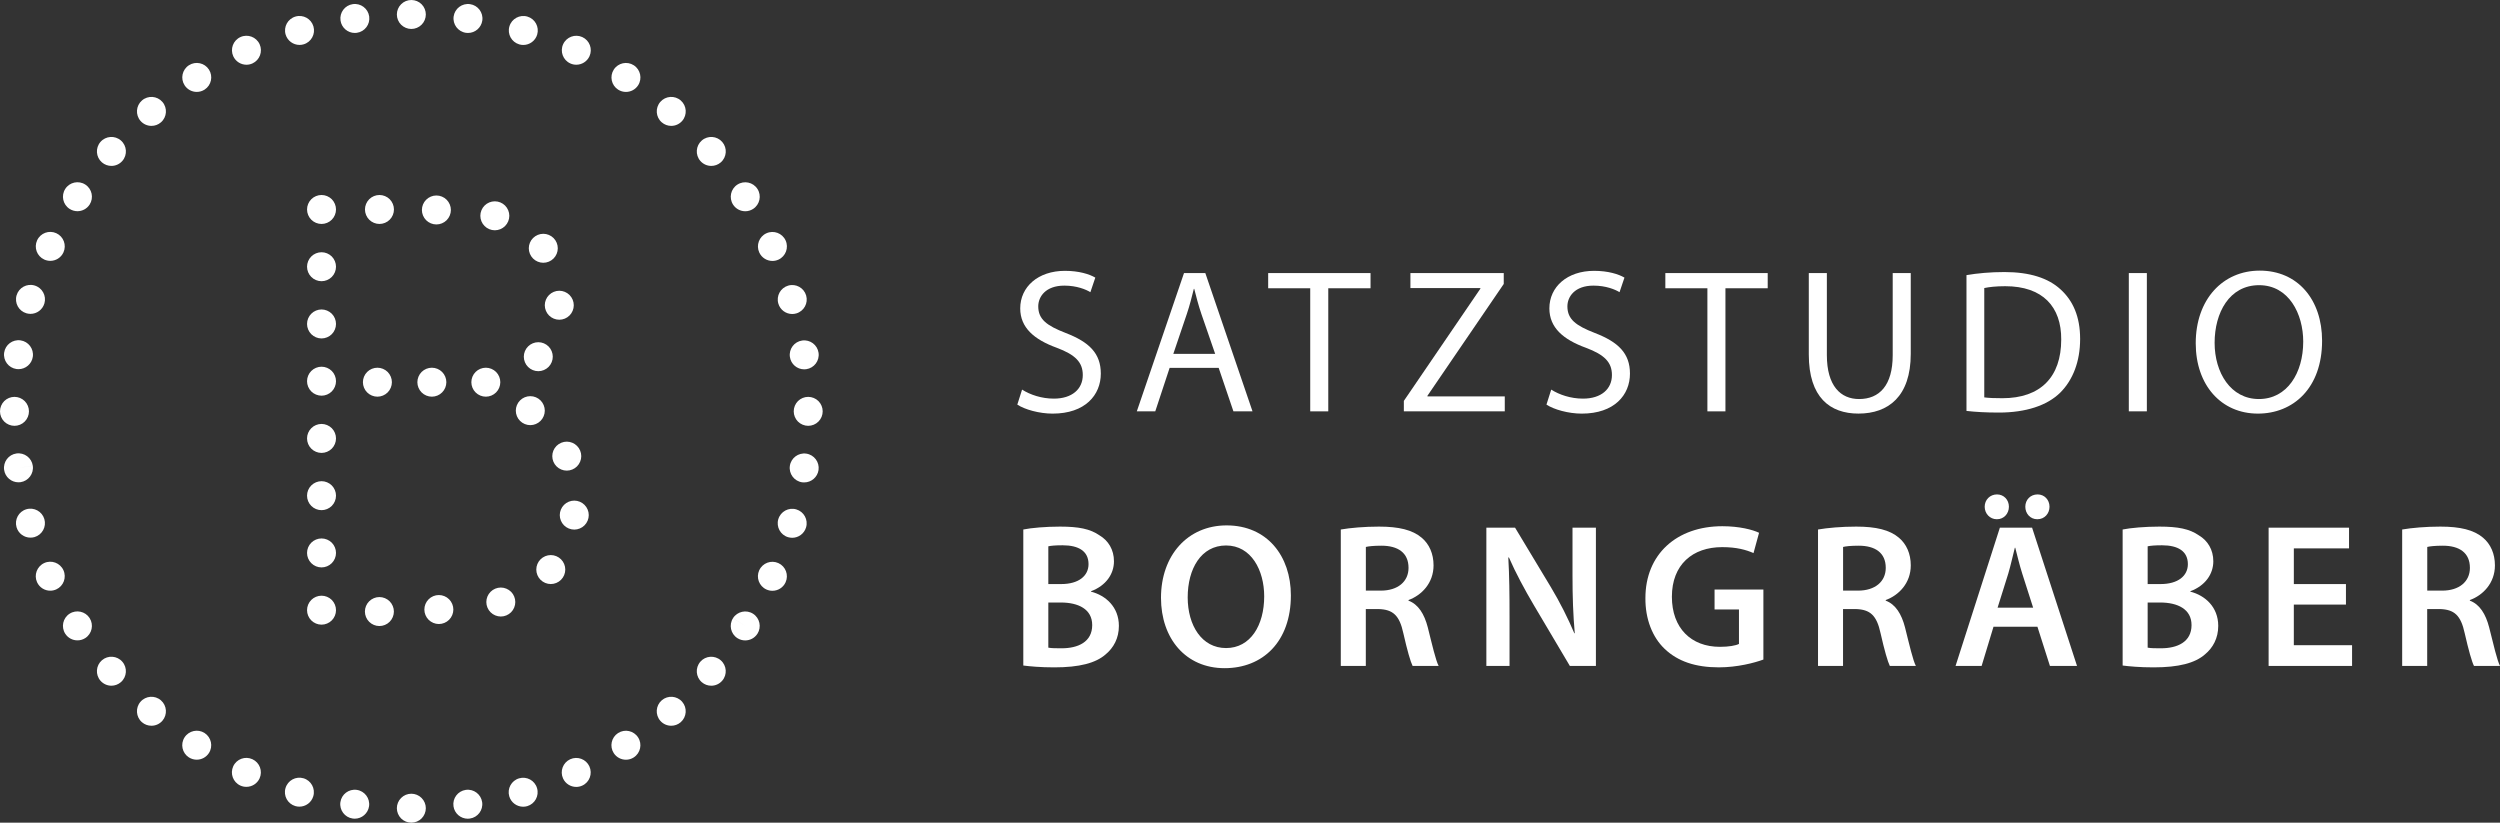 <?xml version="1.0" encoding="UTF-8" standalone="no"?>
<svg
   xmlns:dc="http://purl.org/dc/elements/1.1/"
   xmlns:cc="http://creativecommons.org/ns#"
   xmlns:rdf="http://www.w3.org/1999/02/22-rdf-syntax-ns#"
   xmlns:svg="http://www.w3.org/2000/svg"
   xmlns="http://www.w3.org/2000/svg"
   xml:space="preserve"
   enable-background="new 0 0 257.953 172.913"
   viewBox="0 0 121.799 40.08"
   height="40.08"
   width="121.799"
   y="0px"
   x="0px"
   id="Ebene_1"
   version="1.1"><rect x="0" y="0" width="121.799" height="40.08" fill="#333333" stroke="none"/><defs
     id="defs61" /><g
     transform="translate(-30.119,-66.417)"
     id="g3"><path
       style="fill:#ffffff"
       id="path5"
       d="m 45.285,96.643 c -0.132,-0.131 -0.207,-0.313 -0.207,-0.498 0,-0.187 0.075,-0.368 0.207,-0.5 0.131,-0.131 0.313,-0.206 0.499,-0.206 0.185,0 0.367,0.075 0.499,0.206 0.131,0.132 0.206,0.313 0.206,0.5 0,0.185 -0.075,0.367 -0.206,0.498 -0.132,0.132 -0.314,0.207 -0.499,0.207 -0.186,0 -0.368,-0.076 -0.499,-0.207 m 0,-2.789 c 0.131,0.132 0.313,0.207 0.499,0.207 0.185,0 0.367,-0.075 0.499,-0.207 0.131,-0.131 0.206,-0.313 0.206,-0.498 0,-0.187 -0.075,-0.368 -0.206,-0.5 -0.132,-0.131 -0.314,-0.206 -0.499,-0.206 -0.186,0 -0.368,0.075 -0.499,0.206 -0.132,0.132 -0.207,0.313 -0.207,0.5 0,0.184 0.075,0.367 0.207,0.498 m 0,-2.789 c -0.132,-0.132 -0.207,-0.312 -0.207,-0.499 0,-0.187 0.075,-0.368 0.207,-0.499 0.131,-0.131 0.313,-0.207 0.499,-0.207 0.185,0 0.367,0.076 0.499,0.207 0.131,0.131 0.206,0.312 0.206,0.499 0,0.187 -0.075,0.367 -0.206,0.499 -0.132,0.131 -0.314,0.207 -0.499,0.207 -0.186,0 -0.368,-0.076 -0.499,-0.207 m 0,-2.789 c 0.131,0.131 0.313,0.207 0.499,0.207 0.185,0 0.367,-0.076 0.499,-0.207 0.131,-0.132 0.206,-0.312 0.206,-0.499 0,-0.186 -0.075,-0.368 -0.206,-0.499 -0.132,-0.131 -0.314,-0.207 -0.499,-0.207 -0.186,0 -0.368,0.076 -0.499,0.207 -0.132,0.131 -0.207,0.313 -0.207,0.499 0,0.187 0.075,0.368 0.207,0.499 m 0,-2.788 c -0.132,-0.132 -0.207,-0.313 -0.207,-0.499 0,-0.186 0.075,-0.368 0.207,-0.499 0.131,-0.131 0.313,-0.207 0.499,-0.207 0.185,0 0.367,0.076 0.499,0.207 0.131,0.131 0.206,0.313 0.206,0.499 0,0.186 -0.075,0.367 -0.206,0.499 -0.132,0.131 -0.314,0.207 -0.499,0.207 -0.186,-10e-4 -0.368,-0.076 -0.499,-0.207 m 0,-2.789 c 0.131,0.131 0.313,0.207 0.499,0.207 0.185,0 0.367,-0.076 0.499,-0.207 0.131,-0.132 0.206,-0.313 0.206,-0.499 0,-0.186 -0.075,-0.368 -0.206,-0.499 -0.132,-0.131 -0.314,-0.207 -0.499,-0.207 -0.186,0 -0.368,0.076 -0.499,0.207 -0.132,0.131 -0.207,0.313 -0.207,0.499 0,0.186 0.075,0.366 0.207,0.499 m 0,-2.789 c -0.132,-0.131 -0.207,-0.313 -0.207,-0.499 0,-0.185 0.075,-0.367 0.207,-0.499 0.131,-0.131 0.313,-0.206 0.499,-0.206 0.185,0 0.367,0.075 0.499,0.206 0.131,0.132 0.206,0.314 0.206,0.499 0,0.186 -0.075,0.368 -0.206,0.499 -0.132,0.132 -0.314,0.207 -0.499,0.207 -0.186,0 -0.368,-0.075 -0.499,-0.207 m 10.171,7.013 c 0.131,0.131 0.313,0.207 0.499,0.207 0.186,0 0.367,-0.076 0.499,-0.207 0.131,-0.132 0.207,-0.313 0.207,-0.499 0,-0.186 -0.076,-0.368 -0.207,-0.499 -0.132,-0.132 -0.313,-0.207 -0.499,-0.207 -0.186,0 -0.368,0.075 -0.499,0.207 -0.132,0.131 -0.207,0.313 -0.207,0.499 0,0.186 0.075,0.368 0.207,0.499 m 1.777,2.216 c -0.132,-0.132 -0.207,-0.313 -0.207,-0.499 0,-0.186 0.075,-0.368 0.207,-0.499 0.132,-0.131 0.313,-0.207 0.499,-0.207 0.186,0 0.368,0.076 0.499,0.207 0.131,0.131 0.207,0.313 0.207,0.499 0,0.186 -0.076,0.367 -0.207,0.499 -0.131,0.131 -0.313,0.207 -0.499,0.207 -0.186,0 -0.367,-0.076 -0.499,-0.207 m 0.365,2.873 c 0.132,0.131 0.313,0.207 0.499,0.207 0.186,0 0.368,-0.076 0.499,-0.207 0.132,-0.132 0.207,-0.313 0.207,-0.499 0,-0.186 -0.075,-0.368 -0.207,-0.499 -0.131,-0.132 -0.313,-0.207 -0.499,-0.207 -0.186,0 -0.367,0.075 -0.499,0.207 -0.131,0.131 -0.207,0.313 -0.207,0.499 0,0.186 0.076,0.367 0.207,0.499 m -1.144,2.653 c -0.132,-0.131 -0.207,-0.313 -0.207,-0.5 0,-0.185 0.075,-0.367 0.207,-0.498 0.132,-0.131 0.313,-0.207 0.499,-0.207 0.186,0 0.368,0.076 0.499,0.207 0.131,0.131 0.207,0.313 0.207,0.498 0,0.187 -0.076,0.369 -0.207,0.5 -0.131,0.131 -0.313,0.207 -0.499,0.207 -0.186,0 -0.367,-0.076 -0.499,-0.207 m -2.434,1.582 c 0.131,0.131 0.313,0.207 0.499,0.207 0.185,0 0.367,-0.076 0.499,-0.207 0.131,-0.131 0.206,-0.313 0.206,-0.498 0,-0.187 -0.075,-0.369 -0.206,-0.5 -0.132,-0.131 -0.314,-0.207 -0.499,-0.207 -0.186,0 -0.368,0.076 -0.499,0.207 -0.132,0.131 -0.207,0.313 -0.207,0.5 0,0.185 0.075,0.367 0.207,0.498 m -3.019,0.365 C 50.869,96.48 50.794,96.3 50.794,96.114 c 0,-0.187 0.075,-0.369 0.207,-0.5 0.132,-0.132 0.313,-0.207 0.499,-0.207 0.186,0 0.368,0.075 0.499,0.207 0.131,0.131 0.207,0.313 0.207,0.5 0,0.186 -0.076,0.366 -0.207,0.498 -0.131,0.131 -0.313,0.207 -0.499,0.207 -0.186,0 -0.367,-0.076 -0.499,-0.207 m -2.897,0.098 c 0.132,0.132 0.313,0.207 0.499,0.207 0.186,0 0.368,-0.075 0.499,-0.207 0.131,-0.131 0.207,-0.313 0.207,-0.5 0,-0.185 -0.076,-0.366 -0.207,-0.498 -0.131,-0.131 -0.313,-0.207 -0.499,-0.207 -0.186,0 -0.367,0.076 -0.499,0.207 -0.132,0.132 -0.207,0.313 -0.207,0.498 0,0.186 0.075,0.369 0.207,0.5 M 48.007,85.536 C 47.875,85.405 47.8,85.223 47.8,85.037 c 0,-0.185 0.075,-0.367 0.207,-0.499 0.131,-0.131 0.313,-0.206 0.499,-0.206 0.186,0 0.367,0.075 0.499,0.206 0.131,0.132 0.207,0.314 0.207,0.499 0,0.186 -0.076,0.368 -0.207,0.499 -0.132,0.132 -0.313,0.207 -0.499,0.207 -0.186,0 -0.368,-0.076 -0.499,-0.207 m 2.653,0 c 0.132,0.132 0.313,0.207 0.499,0.207 0.186,0 0.368,-0.075 0.499,-0.207 0.132,-0.131 0.207,-0.313 0.207,-0.499 0,-0.185 -0.075,-0.367 -0.207,-0.499 -0.131,-0.131 -0.313,-0.206 -0.499,-0.206 -0.186,0 -0.367,0.075 -0.499,0.206 -0.131,0.132 -0.207,0.314 -0.207,0.499 0,0.186 0.076,0.368 0.207,0.499 m 2.63,0 c -0.132,-0.131 -0.207,-0.313 -0.207,-0.499 0,-0.185 0.075,-0.367 0.207,-0.499 0.131,-0.131 0.313,-0.206 0.499,-0.206 0.185,0 0.367,0.075 0.499,0.206 0.131,0.132 0.206,0.314 0.206,0.499 0,0.186 -0.075,0.368 -0.206,0.499 -0.132,0.132 -0.314,0.207 -0.499,0.207 -0.186,0 -0.368,-0.076 -0.499,-0.207 m 2.556,-1.242 c 0.131,0.131 0.313,0.207 0.499,0.207 0.185,0 0.367,-0.076 0.499,-0.207 0.131,-0.132 0.206,-0.314 0.206,-0.499 0,-0.186 -0.075,-0.368 -0.206,-0.499 -0.132,-0.132 -0.314,-0.207 -0.499,-0.207 -0.186,0 -0.368,0.075 -0.499,0.207 -0.132,0.131 -0.207,0.313 -0.207,0.499 0,0.185 0.075,0.368 0.207,0.499 m 1.022,-2.507 c -0.131,-0.131 -0.207,-0.313 -0.207,-0.499 0,-0.186 0.076,-0.367 0.207,-0.499 0.132,-0.131 0.313,-0.207 0.499,-0.207 0.186,0 0.368,0.076 0.499,0.207 0.132,0.132 0.207,0.313 0.207,0.499 0,0.186 -0.075,0.368 -0.207,0.499 -0.131,0.132 -0.313,0.207 -0.499,0.207 -0.186,0 -0.367,-0.076 -0.499,-0.207 m -0.779,-2.775 c 0.132,0.131 0.313,0.207 0.499,0.207 0.186,0 0.368,-0.076 0.499,-0.207 0.132,-0.132 0.207,-0.313 0.207,-0.499 0,-0.186 -0.075,-0.368 -0.207,-0.499 -0.131,-0.131 -0.313,-0.207 -0.499,-0.207 -0.186,0 -0.367,0.076 -0.499,0.207 -0.132,0.131 -0.207,0.313 -0.207,0.499 0,0.186 0.075,0.366 0.207,0.499 m -2.361,-1.583 c -0.132,-0.131 -0.207,-0.313 -0.207,-0.498 0,-0.186 0.075,-0.368 0.207,-0.5 0.131,-0.131 0.313,-0.206 0.499,-0.206 0.186,0 0.367,0.075 0.499,0.206 0.131,0.132 0.207,0.314 0.207,0.5 0,0.185 -0.076,0.367 -0.207,0.498 -0.132,0.132 -0.313,0.207 -0.499,0.207 -0.186,0 -0.368,-0.075 -0.499,-0.207 m -2.847,-0.283 c 0.132,0.131 0.313,0.206 0.499,0.206 0.186,0 0.368,-0.075 0.499,-0.206 0.131,-0.132 0.207,-0.314 0.207,-0.499 0,-0.186 -0.076,-0.368 -0.207,-0.499 -0.131,-0.132 -0.313,-0.207 -0.499,-0.207 -0.186,0 -0.367,0.075 -0.499,0.207 -0.132,0.131 -0.207,0.313 -0.207,0.499 0,0.185 0.075,0.367 0.207,0.499 M 48.107,77.121 C 47.976,76.99 47.9,76.808 47.9,76.622 c 0,-0.185 0.076,-0.367 0.207,-0.499 0.132,-0.131 0.313,-0.206 0.499,-0.206 0.186,0 0.368,0.075 0.499,0.206 0.132,0.132 0.207,0.314 0.207,0.499 0,0.186 -0.075,0.368 -0.207,0.499 -0.131,0.132 -0.313,0.207 -0.499,0.207 -0.186,0 -0.367,-0.076 -0.499,-0.207 m -2.822,0 c 0.131,0.132 0.313,0.207 0.499,0.207 0.185,0 0.367,-0.075 0.499,-0.207 0.131,-0.131 0.206,-0.313 0.206,-0.499 0,-0.185 -0.075,-0.367 -0.206,-0.499 -0.132,-0.131 -0.314,-0.206 -0.499,-0.206 -0.186,0 -0.368,0.075 -0.499,0.206 -0.132,0.132 -0.207,0.314 -0.207,0.499 0,0.186 0.075,0.368 0.207,0.499 m 4.376,-9.5 c -0.132,-0.131 -0.207,-0.313 -0.207,-0.499 0,-0.186 0.075,-0.368 0.207,-0.499 0.131,-0.132 0.312,-0.206 0.498,-0.206 0.186,0 0.368,0.074 0.499,0.206 0.132,0.131 0.207,0.313 0.207,0.499 0,0.186 -0.075,0.368 -0.207,0.499 -0.131,0.131 -0.313,0.207 -0.499,0.207 -0.186,0 -0.367,-0.077 -0.498,-0.207 M 30.325,86.956 c -0.131,-0.131 -0.206,-0.313 -0.206,-0.499 0,-0.185 0.075,-0.367 0.206,-0.499 0.132,-0.131 0.314,-0.206 0.499,-0.206 0.186,0 0.368,0.075 0.499,0.206 0.132,0.132 0.207,0.314 0.207,0.499 0,0.186 -0.075,0.368 -0.207,0.499 -0.131,0.132 -0.313,0.207 -0.499,0.207 -0.185,0 -0.367,-0.076 -0.499,-0.207 m 38.67,0 c -0.131,-0.131 -0.206,-0.313 -0.206,-0.499 0,-0.185 0.075,-0.367 0.206,-0.499 0.132,-0.131 0.314,-0.206 0.499,-0.206 0.186,0 0.368,0.075 0.499,0.206 0.132,0.132 0.207,0.314 0.207,0.499 0,0.186 -0.075,0.368 -0.207,0.499 -0.131,0.132 -0.313,0.207 -0.499,0.207 -0.185,0 -0.367,-0.076 -0.499,-0.207 m -19.334,19.336 c -0.132,-0.133 -0.207,-0.314 -0.207,-0.5 0,-0.186 0.075,-0.367 0.207,-0.498 0.131,-0.133 0.312,-0.207 0.498,-0.207 0.186,0 0.368,0.074 0.499,0.207 0.132,0.131 0.207,0.312 0.207,0.498 0,0.186 -0.075,0.367 -0.207,0.5 -0.131,0.131 -0.313,0.205 -0.499,0.205 -0.186,0 -0.367,-0.074 -0.498,-0.205 M 30.32,89.309 c 0.05,0.353 0.352,0.606 0.698,0.606 0.033,0 0.066,-0.002 0.1,-0.006 0.386,-0.057 0.654,-0.414 0.599,-0.799 l -0.698,0.1 0.698,-0.101 -0.698,0.101 0.698,-0.101 c -0.055,-0.386 -0.413,-0.653 -0.798,-0.599 -0.386,0.055 -0.654,0.413 -0.599,0.799 m 0.605,2.795 c 0.091,0.308 0.372,0.507 0.677,0.507 0.066,0 0.133,-0.009 0.199,-0.027 0.374,-0.11 0.588,-0.502 0.479,-0.877 -0.11,-0.373 -0.502,-0.588 -0.876,-0.479 -0.374,0.109 -0.588,0.501 -0.479,0.876 l 0.677,-0.198 -0.677,0.198 0.677,-0.198 -0.677,0.198 z m 1,2.68 c 0.119,0.26 0.375,0.412 0.642,0.412 0.099,0 0.198,-0.021 0.294,-0.064 0.354,-0.161 0.51,-0.58 0.348,-0.936 -0.163,-0.354 -0.581,-0.51 -0.935,-0.348 -0.355,0.164 -0.511,0.582 -0.349,0.936 l 0.642,-0.293 -0.642,0.293 0.642,-0.293 -0.642,0.293 z m 1.373,2.508 c 0.135,0.211 0.362,0.324 0.594,0.324 0.131,0 0.263,-0.035 0.381,-0.111 0.328,-0.211 0.422,-0.648 0.212,-0.975 l 0,-0.002 c -0.212,-0.326 -0.648,-0.422 -0.976,-0.211 -0.328,0.211 -0.422,0.648 -0.211,0.977 l 0,-0.002 z m 1.715,2.289 c 0.14,0.16 0.336,0.244 0.533,0.244 0.164,0 0.329,-0.058 0.463,-0.174 0.294,-0.255 0.326,-0.701 0.07,-0.994 -0.255,-0.296 -0.701,-0.326 -0.995,-0.072 -0.295,0.257 -0.326,0.701 -0.071,0.996 m 2.021,2.022 c 0.134,0.116 0.298,0.172 0.462,0.172 0.198,0 0.394,-0.082 0.534,-0.242 0.255,-0.296 0.223,-0.74 -0.071,-0.996 -0.294,-0.256 -0.74,-0.224 -0.995,0.07 -0.256,0.294 -0.224,0.74 0.07,0.996 m 2.287,1.714 c 0.119,0.076 0.251,0.112 0.381,0.112 0.232,0 0.46,-0.114 0.595,-0.324 0.211,-0.327 0.116,-0.764 -0.211,-0.976 -0.328,-0.211 -0.765,-0.115 -0.976,0.212 -0.211,0.327 -0.117,0.765 0.211,0.976 m 2.507,1.372 c 0.096,0.044 0.195,0.063 0.293,0.063 0.268,0 0.524,-0.152 0.643,-0.411 0.162,-0.354 0.006,-0.773 -0.348,-0.935 -0.355,-0.164 -0.773,-0.008 -0.935,0.346 -0.163,0.356 -0.007,0.775 0.347,0.937 m 2.678,1 c 0.067,0.019 0.133,0.028 0.199,0.028 0.305,0 0.587,-0.199 0.677,-0.508 0.11,-0.373 -0.105,-0.766 -0.478,-0.875 -0.375,-0.109 -0.766,0.104 -0.876,0.479 -0.11,0.374 0.104,0.766 0.478,0.876 l 0,0 z m 2.795,0.607 c 0.033,0.005 0.067,0.007 0.1,0.007 0.345,0 0.647,-0.255 0.698,-0.606 0.055,-0.386 -0.213,-0.742 -0.599,-0.798 -0.386,-0.055 -0.743,0.213 -0.798,0.599 -0.055,0.384 0.213,0.743 0.599,0.798 m -0.592,-38.88 c -0.056,-0.386 0.212,-0.743 0.599,-0.798 0.385,-0.055 0.743,0.214 0.798,0.599 0.054,0.386 -0.214,0.743 -0.6,0.798 l 10e-4,0 c -0.034,0.005 -0.067,0.008 -0.101,0.008 -0.346,-10e-4 -0.648,-0.255 -0.697,-0.607 m -2.675,0.683 c -0.11,-0.374 0.105,-0.766 0.479,-0.875 l 0.198,0.677 -0.198,-0.677 0.198,0.677 -0.198,-0.677 c 0.374,-0.11 0.766,0.104 0.876,0.478 0.109,0.374 -0.105,0.766 -0.479,0.875 -0.066,0.02 -0.133,0.029 -0.199,0.029 -0.305,-10e-4 -0.586,-0.2 -0.677,-0.507 m -2.55,1.06 c -0.162,-0.355 -0.006,-0.774 0.348,-0.936 0.354,-0.162 0.773,-0.006 0.935,0.348 0.162,0.355 0.006,0.773 -0.348,0.936 -0.095,0.043 -0.194,0.064 -0.293,0.064 -0.267,0 -0.523,-0.154 -0.642,-0.412 m -2.372,1.412 c -0.211,-0.328 -0.116,-0.764 0.211,-0.975 l 0.382,0.593 -0.382,-0.593 0.382,0.593 -0.382,-0.593 c 0.328,-0.211 0.765,-0.117 0.976,0.211 0.21,0.328 0.116,0.764 -0.212,0.976 -0.118,0.076 -0.25,0.112 -0.381,0.112 -0.232,0 -0.459,-0.114 -0.594,-0.324 m -2.147,1.736 c -0.256,-0.295 -0.224,-0.741 0.071,-0.996 l 0.462,0.533 -0.462,-0.533 0.462,0.533 -0.462,-0.533 c 0.294,-0.255 0.739,-0.224 0.995,0.071 0.255,0.295 0.223,0.74 -0.071,0.995 -0.133,0.116 -0.298,0.173 -0.462,0.173 -0.198,0 -0.394,-0.083 -0.533,-0.243 m -1.88,2.021 C 34.79,74.072 34.758,73.627 35.014,73.332 l 0.533,0.463 -0.533,-0.463 0.533,0.463 -0.533,-0.463 c 0.255,-0.294 0.701,-0.326 0.996,-0.07 0.294,0.255 0.326,0.701 0.07,0.995 -0.14,0.161 -0.336,0.243 -0.533,0.243 -0.164,0 -0.329,-0.057 -0.462,-0.172 m -1.575,2.266 c -0.328,-0.211 -0.422,-0.647 -0.211,-0.975 0.211,-0.327 0.648,-0.422 0.975,-0.211 0.328,0.211 0.422,0.648 0.212,0.975 l -10e-4,0.001 c -0.135,0.209 -0.362,0.323 -0.593,0.323 -0.131,0 -0.264,-0.037 -0.382,-0.113 m -1.235,2.468 C 31.92,78.9 31.764,78.481 31.927,78.127 c 0.162,-0.355 0.581,-0.51 0.935,-0.348 0.354,0.162 0.51,0.58 0.348,0.935 l -0.641,-0.294 0.641,0.294 -0.641,-0.294 0.641,0.294 c -0.118,0.259 -0.374,0.412 -0.642,0.412 -0.098,-0.001 -0.198,-0.021 -0.293,-0.064 m -0.87,2.618 c -0.374,-0.11 -0.588,-0.502 -0.478,-0.876 0.11,-0.374 0.502,-0.588 0.876,-0.478 0.374,0.109 0.588,0.501 0.479,0.876 l -10e-4,0 c -0.09,0.307 -0.372,0.507 -0.677,0.507 -0.065,-0.001 -0.132,-0.01 -0.199,-0.029 m -0.485,2.716 c -0.386,-0.055 -0.654,-0.413 -0.599,-0.798 l 0.699,0.1 -0.699,-0.1 0.699,0.1 -0.699,-0.1 c 0.055,-0.386 0.412,-0.654 0.798,-0.599 0.386,0.055 0.654,0.413 0.599,0.798 -0.05,0.352 -0.352,0.606 -0.698,0.606 -0.033,10e-4 -0.066,-0.002 -0.1,-0.007 m 21.898,-16.38 c 0.034,0.005 0.068,0.007 0.102,0.007 0.345,0 0.646,-0.254 0.697,-0.606 0.055,-0.385 -0.213,-0.743 -0.599,-0.798 -0.386,-0.055 -0.743,0.213 -0.798,0.599 -0.055,0.386 0.213,0.742 0.598,0.798 m 2.597,0.563 c 0.067,0.02 0.133,0.029 0.199,0.029 0.305,0 0.587,-0.2 0.677,-0.507 0.109,-0.374 -0.104,-0.766 -0.478,-0.876 -0.374,-0.11 -0.767,0.105 -0.876,0.478 -0.11,0.374 0.104,0.766 0.478,0.876 m 2.488,0.928 c 0.095,0.044 0.194,0.064 0.292,0.064 0.268,0 0.524,-0.153 0.643,-0.412 0.162,-0.355 0.006,-0.773 -0.348,-0.935 -0.355,-0.162 -0.773,-0.006 -0.935,0.348 -0.162,0.354 -0.007,0.774 0.348,0.935 m 2.33,1.277 c 0.118,0.076 0.25,0.112 0.381,0.112 0.232,0 0.459,-0.114 0.595,-0.324 0.21,-0.327 0.115,-0.764 -0.212,-0.975 -0.328,-0.211 -0.764,-0.117 -0.975,0.211 -0.211,0.328 -0.117,0.764 0.211,0.976 m 2.126,1.593 c 0.134,0.116 0.298,0.173 0.462,0.173 0.198,0 0.394,-0.083 0.534,-0.243 0.255,-0.295 0.224,-0.74 -0.071,-0.996 -0.294,-0.255 -0.74,-0.224 -0.995,0.071 -0.256,0.295 -0.224,0.741 0.07,0.995 z m 1.88,1.88 c 0.14,0.161 0.336,0.243 0.533,0.243 0.164,0 0.329,-0.056 0.463,-0.172 0.294,-0.255 0.326,-0.701 0.071,-0.995 -0.256,-0.295 -0.702,-0.327 -0.996,-0.071 -0.295,0.256 -0.326,0.701 -0.071,0.995 m 1.595,2.129 c 0.135,0.209 0.362,0.323 0.594,0.323 0.131,0 0.263,-0.036 0.382,-0.113 0.327,-0.211 0.422,-0.648 0.211,-0.975 -0.211,-0.328 -0.648,-0.422 -0.976,-0.211 -0.328,0.211 -0.422,0.648 -0.211,0.976 l 0,0 z m 1.276,2.332 c 0.119,0.259 0.375,0.412 0.642,0.412 0.098,0 0.198,-0.021 0.293,-0.064 0.354,-0.163 0.51,-0.582 0.348,-0.936 -0.162,-0.354 -0.581,-0.51 -0.935,-0.348 -0.355,0.161 -0.511,0.581 -0.348,0.936 m 0.929,2.49 c 0.09,0.307 0.371,0.507 0.676,0.507 0.066,0 0.133,-0.009 0.2,-0.029 0.374,-0.109 0.588,-0.501 0.479,-0.875 -0.11,-0.374 -0.502,-0.589 -0.876,-0.479 -0.374,0.11 -0.589,0.501 -0.479,0.876 m 0.563,2.597 c 0.049,0.352 0.351,0.606 0.697,0.606 0.033,0 0.067,-0.002 0.1,-0.007 0.386,-0.055 0.655,-0.412 0.6,-0.798 l 0,-10e-4 c -0.055,-0.386 -0.413,-0.653 -0.799,-0.598 -0.386,0.055 -0.653,0.411 -0.598,0.798 z m 0.597,6.11 c -0.386,-0.056 -0.654,-0.414 -0.599,-0.799 0.056,-0.386 0.413,-0.654 0.799,-0.599 0.385,0.056 0.653,0.412 0.599,0.798 l 0,0.001 c -0.051,0.351 -0.353,0.604 -0.698,0.604 -0.033,0.001 -0.067,-0.001 -0.101,-0.005 m -0.683,2.674 C 68.142,92.48 67.928,92.087 68.037,91.712 l 10e-4,0 c 0.109,-0.373 0.501,-0.588 0.875,-0.478 0.374,0.11 0.588,0.503 0.478,0.876 -0.09,0.307 -0.371,0.508 -0.676,0.508 -0.066,0 -0.133,-0.011 -0.199,-0.029 m -1.059,2.547 C 67.102,94.974 66.946,94.555 67.108,94.2 l 10e-4,0 c 0.162,-0.354 0.58,-0.511 0.935,-0.348 0.354,0.162 0.51,0.581 0.348,0.936 -0.118,0.26 -0.374,0.412 -0.642,0.412 -0.098,0 -0.198,-0.02 -0.293,-0.064 m -1.413,2.371 c -0.328,-0.211 -0.422,-0.648 -0.211,-0.975 l 0.593,0.381 -0.593,-0.381 0.593,0.381 -0.593,-0.383 c 0.211,-0.326 0.648,-0.422 0.976,-0.211 0.327,0.211 0.421,0.648 0.211,0.977 l 0,-0.002 c -0.135,0.211 -0.363,0.324 -0.595,0.324 -0.13,0 -0.263,-0.035 -0.381,-0.111 m -1.735,2.145 c -0.294,-0.255 -0.326,-0.7 -0.07,-0.995 l -0.001,0 c 0.256,-0.295 0.701,-0.326 0.996,-0.07 0.294,0.255 0.326,0.701 0.07,0.994 -0.139,0.162 -0.336,0.244 -0.533,0.244 -0.164,0 -0.329,-0.056 -0.462,-0.173 m -2.021,1.88 c -0.256,-0.295 -0.224,-0.74 0.071,-0.996 0.294,-0.254 0.739,-0.223 0.995,0.071 0.255,0.294 0.224,0.74 -0.071,0.996 -0.133,0.115 -0.298,0.172 -0.462,0.172 -0.197,0 -0.394,-0.082 -0.533,-0.243 m -2.268,1.575 c -0.211,-0.327 -0.117,-0.764 0.211,-0.976 l 10e-4,0 c 0.327,-0.211 0.764,-0.116 0.975,0.212 0.211,0.327 0.116,0.764 -0.212,0.975 l 0.001,0 c -0.118,0.076 -0.25,0.113 -0.381,0.112 -0.232,10e-4 -0.46,-0.114 -0.595,-0.323 m -2.469,1.236 c -0.162,-0.354 -0.006,-0.773 0.348,-0.936 0.355,-0.162 0.773,-0.006 0.935,0.348 0.162,0.355 0.007,0.775 -0.348,0.936 -0.095,0.044 -0.195,0.064 -0.293,0.064 -0.267,0 -0.523,-0.152 -0.642,-0.412 m -2.621,0.869 c -0.109,-0.373 0.105,-0.766 0.479,-0.875 0.374,-0.109 0.766,0.104 0.875,0.479 0.11,0.374 -0.104,0.766 -0.478,0.876 -0.066,0.019 -0.133,0.028 -0.199,0.028 -0.305,0 -0.587,-0.199 -0.677,-0.508 m -2.717,0.486 c -0.056,-0.387 0.213,-0.744 0.599,-0.799 0.386,-0.055 0.743,0.213 0.798,0.6 0.055,0.386 -0.213,0.742 -0.599,0.797 l 10e-4,0 c -0.034,0.006 -0.068,0.008 -0.101,0.008 -0.346,0 -0.648,-0.254 -0.698,-0.606" /></g><g
     transform="translate(-30.119,-66.417)"
     id="g7"><path
       style="fill:#ffffff"
       id="path9"
       d="m 79.914,85.398 c 0.39,0.25 0.95,0.44 1.549,0.44 0.89,0 1.409,-0.47 1.409,-1.149 0,-0.62 -0.36,-0.989 -1.269,-1.329 -1.1,-0.4 -1.779,-0.979 -1.779,-1.919 0,-1.05 0.87,-1.829 2.179,-1.829 0.68,0 1.189,0.16 1.479,0.33 l -0.24,0.71 c -0.21,-0.13 -0.66,-0.32 -1.27,-0.32 -0.919,0 -1.27,0.549 -1.27,1.009 0,0.63 0.41,0.939 1.339,1.299 1.14,0.44 1.709,0.989 1.709,1.979 0,1.04 -0.759,1.949 -2.349,1.949 -0.649,0 -1.359,-0.2 -1.719,-0.439 l 0.232,-0.731 z" /><path
       style="fill:#ffffff"
       id="path11"
       d="m 87.103,84.339 -0.7,2.119 -0.899,0 2.299,-6.736 1.039,0 2.299,6.736 -0.93,0 -0.719,-2.119 -2.389,0 z m 2.219,-0.68 -0.67,-1.939 c -0.15,-0.44 -0.25,-0.84 -0.35,-1.229 l -0.02,0 c -0.1,0.39 -0.2,0.81 -0.34,1.219 l -0.66,1.949 2.04,0 z" /><path
       style="fill:#ffffff"
       id="path13"
       d="m 93.953,80.461 -2.049,0 0,-0.74 4.987,0 0,0.74 -2.059,0 0,5.997 -0.879,0 0,-5.997 z" /><path
       style="fill:#ffffff"
       id="path15"
       d="m 98.514,85.948 3.728,-5.467 0,-0.03 -3.408,0 0,-0.729 4.547,0 0,0.53 -3.718,5.447 0,0.03 3.768,0 0,0.729 -4.917,0 0,-0.51 z" /></g><g
     transform="translate(-30.119,-66.417)"
     id="g17"><path
       style="fill:#ffffff"
       id="path19"
       d="m 105.694,85.398 c 0.39,0.25 0.95,0.44 1.549,0.44 0.89,0 1.409,-0.47 1.409,-1.149 0,-0.62 -0.36,-0.989 -1.269,-1.329 -1.1,-0.4 -1.779,-0.979 -1.779,-1.919 0,-1.05 0.87,-1.829 2.179,-1.829 0.68,0 1.189,0.16 1.479,0.33 l -0.24,0.71 c -0.21,-0.13 -0.66,-0.32 -1.27,-0.32 -0.919,0 -1.27,0.549 -1.27,1.009 0,0.63 0.41,0.939 1.339,1.299 1.14,0.44 1.709,0.989 1.709,1.979 0,1.04 -0.759,1.949 -2.349,1.949 -0.649,0 -1.359,-0.2 -1.719,-0.439 l 0.232,-0.731 z" /></g><g
     transform="translate(-30.119,-66.417)"
     id="g21"><path
       style="fill:#ffffff"
       id="path23"
       d="m 113.303,80.461 -2.049,0 0,-0.74 4.987,0 0,0.74 -2.059,0 0,5.997 -0.879,0 0,-5.997 z" /><path
       style="fill:#ffffff"
       id="path25"
       d="m 119.123,79.721 0,3.998 c 0,1.499 0.67,2.139 1.569,2.139 0.989,0 1.639,-0.66 1.639,-2.139 l 0,-3.998 0.879,0 0,3.938 c 0,2.069 -1.089,2.908 -2.548,2.908 -1.379,0 -2.419,-0.779 -2.419,-2.878 l 0,-3.968 0.88,0 z" /><path
       style="fill:#ffffff"
       id="path27"
       d="m 125.924,79.821 c 0.529,-0.09 1.159,-0.15 1.849,-0.15 1.249,0 2.14,0.3 2.729,0.839 0.61,0.55 0.96,1.329 0.96,2.419 0,1.099 -0.35,1.999 -0.97,2.618 -0.64,0.63 -1.679,0.97 -2.988,0.97 -0.63,0 -1.14,-0.03 -1.579,-0.08 l 0,-6.616 z m 0.869,5.957 c 0.22,0.03 0.54,0.04 0.88,0.04 1.868,0 2.868,-1.04 2.868,-2.858 0.01,-1.589 -0.89,-2.599 -2.729,-2.599 -0.45,0 -0.79,0.04 -1.02,0.09 l 0,5.327 z" /><path
       style="fill:#ffffff"
       id="path29"
       d="m 134.713,79.721 0,6.736 -0.879,0 0,-6.736 0.879,0 z" /><path
       style="fill:#ffffff"
       id="path31"
       d="m 143.25,83.02 c 0,2.309 -1.408,3.548 -3.128,3.548 -1.789,0 -3.028,-1.389 -3.028,-3.428 0,-2.139 1.319,-3.538 3.118,-3.538 1.849,-0.001 3.038,1.409 3.038,3.418 z m -5.236,0.099 c 0,1.449 0.779,2.739 2.158,2.739 1.379,0 2.159,-1.27 2.159,-2.798 0,-1.35 -0.7,-2.749 -2.149,-2.749 -1.449,0 -2.168,1.339 -2.168,2.808 z" /></g><g
     transform="translate(-30.119,-66.417)"
     id="g33"><path
       style="fill:#ffffff"
       id="path35"
       d="m 79.974,92.214 c 0.39,-0.08 1.099,-0.141 1.789,-0.141 0.909,0 1.469,0.11 1.929,0.43 0.42,0.25 0.699,0.689 0.699,1.26 0,0.619 -0.39,1.189 -1.119,1.459 l 0,0.02 c 0.71,0.181 1.359,0.74 1.359,1.67 0,0.6 -0.26,1.069 -0.649,1.389 -0.48,0.42 -1.27,0.63 -2.499,0.63 -0.68,0 -1.199,-0.05 -1.509,-0.09 l 0,-6.627 z m 1.219,2.658 0.63,0 c 0.85,0 1.329,-0.4 1.329,-0.97 0,-0.63 -0.479,-0.919 -1.259,-0.919 -0.36,0 -0.57,0.02 -0.7,0.05 l 0,1.839 z m 0,3.098 c 0.16,0.031 0.37,0.031 0.649,0.031 0.79,0 1.489,-0.301 1.489,-1.13 0,-0.78 -0.68,-1.1 -1.528,-1.1 l -0.61,0 0,2.199 z" /><path
       style="fill:#ffffff"
       id="path37"
       d="m 93.01,95.422 c 0,2.259 -1.369,3.548 -3.229,3.548 -1.898,0 -3.099,-1.449 -3.099,-3.428 0,-2.069 1.3,-3.528 3.198,-3.528 1.971,0 3.13,1.489 3.13,3.408 z m -5.027,0.099 c 0,1.37 0.689,2.469 1.869,2.469 1.189,0 1.858,-1.109 1.858,-2.519 0,-1.27 -0.629,-2.479 -1.858,-2.479 -1.22,10e-4 -1.869,1.14 -1.869,2.529 z" /><path
       style="fill:#ffffff"
       id="path39"
       d="m 95.444,92.214 c 0.459,-0.08 1.149,-0.141 1.858,-0.141 0.97,0 1.629,0.16 2.079,0.54 0.37,0.31 0.58,0.78 0.58,1.349 0,0.87 -0.59,1.46 -1.22,1.689 l 0,0.03 c 0.479,0.18 0.77,0.649 0.939,1.3 0.21,0.839 0.39,1.619 0.529,1.879 l -1.269,0 c -0.101,-0.2 -0.26,-0.75 -0.45,-1.59 -0.189,-0.879 -0.51,-1.159 -1.209,-1.18 l -0.62,0 0,2.77 -1.219,0 0,-6.646 z m 1.219,2.978 0.729,0 c 0.83,0 1.35,-0.44 1.35,-1.109 0,-0.74 -0.52,-1.08 -1.319,-1.08 -0.39,0 -0.64,0.03 -0.76,0.061 l 0,2.128 z" /><path
       style="fill:#ffffff"
       id="path41"
       d="m 102.534,98.86 0,-6.736 1.398,0 1.739,2.889 c 0.45,0.749 0.84,1.528 1.149,2.258 l 0.021,0 c -0.08,-0.899 -0.11,-1.769 -0.11,-2.799 l 0,-2.348 1.14,0 0,6.736 -1.27,0 -1.759,-2.969 c -0.43,-0.729 -0.88,-1.559 -1.21,-2.318 l -0.029,0.01 c 0.05,0.869 0.06,1.759 0.06,2.868 l 0,2.409 -1.129,0 z" /><path
       style="fill:#ffffff"
       id="path43"
       d="m 116.03,98.55 c -0.43,0.16 -1.27,0.38 -2.169,0.38 -1.139,0 -1.999,-0.29 -2.639,-0.899 -0.6,-0.57 -0.949,-1.459 -0.939,-2.479 0,-2.129 1.52,-3.498 3.748,-3.498 0.83,0 1.479,0.17 1.789,0.32 l -0.27,0.988 c -0.37,-0.159 -0.819,-0.289 -1.529,-0.289 -1.439,0 -2.448,0.85 -2.448,2.418 0,1.529 0.939,2.439 2.339,2.439 0.439,0 0.77,-0.061 0.929,-0.141 l 0,-1.679 -1.189,0 0,-0.97 2.379,0 0,3.41 z" /><path
       style="fill:#ffffff"
       id="path45"
       d="m 118.694,92.214 c 0.459,-0.08 1.149,-0.141 1.858,-0.141 0.97,0 1.629,0.16 2.079,0.54 0.37,0.31 0.58,0.78 0.58,1.349 0,0.87 -0.59,1.46 -1.22,1.689 l 0,0.03 c 0.479,0.18 0.77,0.649 0.939,1.3 0.21,0.839 0.39,1.619 0.529,1.879 l -1.269,0 c -0.101,-0.2 -0.26,-0.75 -0.45,-1.59 -0.189,-0.879 -0.51,-1.159 -1.209,-1.18 l -0.62,0 0,2.77 -1.219,0 0,-6.646 z m 1.219,2.978 0.729,0 c 0.83,0 1.35,-0.44 1.35,-1.109 0,-0.74 -0.52,-1.08 -1.319,-1.08 -0.39,0 -0.64,0.03 -0.76,0.061 l 0,2.128 z" /><path
       style="fill:#ffffff"
       id="path47"
       d="m 127.242,96.95 -0.579,1.91 -1.27,0 2.159,-6.736 1.569,0 2.189,6.736 -1.32,0 -0.609,-1.91 -2.139,0 z m 0.16,-5.236 c -0.34,0 -0.59,-0.279 -0.59,-0.609 0,-0.34 0.26,-0.6 0.6,-0.6 0.33,0 0.58,0.26 0.58,0.6 0,0.33 -0.24,0.609 -0.58,0.609 l -0.01,0 z m 1.77,4.307 -0.531,-1.659 c -0.13,-0.41 -0.24,-0.869 -0.34,-1.26 l -0.02,0 c -0.101,0.391 -0.2,0.859 -0.32,1.26 l -0.52,1.659 1.731,0 z m 0.199,-4.307 c -0.34,0 -0.58,-0.279 -0.58,-0.609 0,-0.34 0.25,-0.6 0.599,-0.6 0.33,0 0.58,0.26 0.58,0.6 0,0.33 -0.24,0.609 -0.59,0.609 l -0.009,0 z" /></g><g
     transform="translate(-30.119,-66.417)"
     id="g49"><path
       style="fill:#ffffff"
       id="path51"
       d="m 133.533,92.214 c 0.391,-0.08 1.1,-0.141 1.789,-0.141 0.91,0 1.469,0.11 1.93,0.43 0.42,0.25 0.699,0.689 0.699,1.26 0,0.619 -0.391,1.189 -1.119,1.459 l 0,0.02 c 0.709,0.181 1.359,0.74 1.359,1.67 0,0.6 -0.26,1.069 -0.65,1.389 -0.48,0.42 -1.27,0.63 -2.498,0.63 -0.68,0 -1.199,-0.05 -1.51,-0.09 l 0,-6.627 z m 1.219,2.658 0.631,0 c 0.85,0 1.328,-0.4 1.328,-0.97 0,-0.63 -0.479,-0.919 -1.258,-0.919 -0.361,0 -0.57,0.02 -0.701,0.05 l 0,1.839 z m 0,3.098 c 0.16,0.031 0.371,0.031 0.65,0.031 0.789,0 1.488,-0.301 1.488,-1.13 0,-0.78 -0.68,-1.1 -1.527,-1.1 l -0.611,0 0,2.199 z" /></g><g
     transform="translate(-30.119,-66.417)"
     id="g53"><path
       style="fill:#ffffff"
       id="path55"
       d="m 144.412,95.872 -2.539,0 0,1.979 2.838,0 0,1.01 -4.066,0 0,-6.736 3.918,0 0,1.009 -2.689,0 0,1.739 2.539,0 0,0.999 z" /><path
       style="fill:#ffffff"
       id="path57"
       d="m 147.154,92.214 c 0.459,-0.08 1.148,-0.141 1.857,-0.141 0.971,0 1.629,0.16 2.08,0.54 0.369,0.31 0.58,0.78 0.58,1.349 0,0.87 -0.59,1.46 -1.221,1.689 l 0,0.03 c 0.48,0.18 0.77,0.649 0.939,1.3 0.211,0.839 0.391,1.619 0.529,1.879 l -1.268,0 c -0.102,-0.2 -0.26,-0.75 -0.451,-1.59 -0.189,-0.879 -0.51,-1.159 -1.209,-1.18 l -0.619,0 0,2.77 -1.219,0 0,-6.646 z m 1.219,2.978 0.729,0 c 0.83,0 1.35,-0.44 1.35,-1.109 0,-0.74 -0.52,-1.08 -1.318,-1.08 -0.391,0 -0.641,0.03 -0.76,0.061 l 0,2.128 z" /></g></svg>
